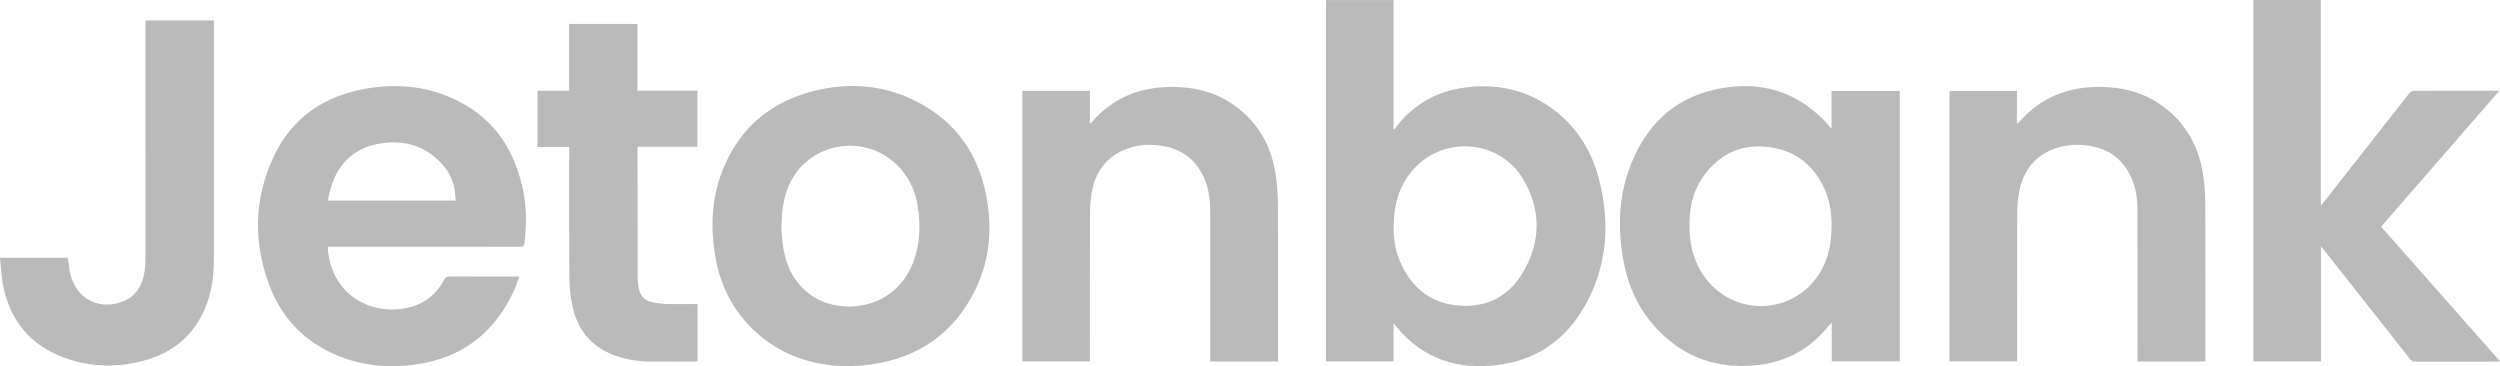 <svg xmlns="http://www.w3.org/2000/svg" id="Layer_1" data-name="Layer 1" viewBox="59.09 63.41 1181.82 173.18">
  <defs>
    <style>
      .cls-1 {
        fill: #bababa;
        stroke-width: 0px;
      }
    </style>
  </defs>
  <path class="cls-1" d="m717.85,216.21v18.04h-31.93V63.44h31.94v60.92c.18.11.36.22.54.32.1-.26.15-.57.31-.78,8.88-11.83,20.85-18.06,35.47-19.41,14.18-1.31,27.22,1.85,38.77,10.33,11.51,8.46,18.67,20.01,22.12,33.62,5.23,20.64,3.88,40.81-6.84,59.65-8.39,14.74-20.92,24.4-37.78,27.32-18.71,3.25-35.62-.52-49.06-15.01-1.11-1.2-2.12-2.5-3.54-4.19Zm.03-45.33c.02,4.76.58,10.13,2.64,15.18,5.24,12.83,14.43,20.87,28.6,21.85,13,.9,23.32-4.58,29.88-15.67,8.49-14.34,8.72-29.34.31-43.82-11.02-18.98-37.51-21.27-52.12-4.88-6.79,7.62-9.26,16.72-9.31,27.34Z"/>
  <path class="cls-1" d="m924.91,124.32v-17.89h32.25v127.8h-32.18v-18.37c-.58.64-.87.93-1.12,1.25-10.06,12.59-23.19,18.87-39.28,19.28-16.29.41-30.18-5.06-41.51-16.75-8.52-8.8-13.77-19.37-16.2-31.31-3.25-16.01-2.86-31.89,3.2-47.21,7.18-18.15,19.83-30.8,39.24-35.27,19.45-4.48,36.99-.53,51.51,13.88,1.36,1.35,2.56,2.85,4.1,4.59Zm.02,46.08c.04-5.61-.66-11.11-2.79-16.33-4.88-11.95-13.71-19.32-26.5-21.09-12.52-1.73-22.89,2.7-30.63,12.83-4.75,6.21-6.84,13.38-7.21,21.08-.5,10.49,1.4,20.32,8.15,28.79,13.27,16.65,38.25,16.55,51.29-.23,5.73-7.37,7.67-15.92,7.69-25.04Z"/>
  <path class="cls-1" d="m1124.31,63.41h31.88v97.18c.7-.81,1.06-1.2,1.39-1.62,13.47-17.15,26.93-34.31,40.43-51.44.46-.58,1.32-1.19,1.99-1.19,13.19-.07,26.38-.05,39.58-.05.21,0,.42.03.98.07-18.7,21.49-37.2,42.76-55.86,64.21,18.7,21.16,37.37,42.3,56.21,63.63-.64.07-1.05.16-1.47.16-12.91,0-25.82,0-38.72.03-1.03,0-1.63-.35-2.25-1.14-13.53-17.18-27.09-34.33-40.64-51.49-.4-.51-.83-1-1.57-1.88v54.36h-31.94V63.41Z"/>
  <path class="cls-1" d="m214.01,180.04c.63,14.73,9.93,26.1,23.55,28.94,5.48,1.14,10.98.98,16.36-.62,6.91-2.06,11.86-6.52,15.21-12.81.55-1.03,1.14-1.42,2.33-1.41,10.4.05,20.81.03,31.21.03h1.86c-.87,2.35-1.53,4.56-2.48,6.64-9.17,19.94-24.51,31.83-46.37,34.89-12.35,1.73-24.52.77-36.2-3.88-15.78-6.29-26.96-17.47-32.95-33.24-7.68-20.23-7.44-40.67,1.61-60.43,8.63-18.87,23.97-29.47,44.29-32.89,13.61-2.29,27-1.29,39.77,4.27,18.95,8.24,29.68,23.12,33.99,42.92,1.85,8.5,1.84,17.11.86,25.75-.18,1.62-.81,1.87-2.24,1.87-29.51-.03-59.02-.03-88.53-.03h-2.3Zm60.45-21.79c-.12-5.93-1.49-11.37-5.22-15.92-8.07-9.84-18.76-13.12-30.96-10.98-12.92,2.27-20.36,10.62-23.43,23.11-.3,1.23-.48,2.49-.72,3.79h60.34Z"/>
  <path class="cls-1" d="m460.37,236.59c-14.95-.18-28.68-3.97-40.54-13.31-12.82-10.1-20.17-23.45-22.74-39.43-2.12-13.2-1.6-26.32,3.17-38.91,8.19-21.61,24.18-34.46,46.53-39.22,16.28-3.46,32.13-1.57,46.96,6.4,17.47,9.38,27.68,24.21,31.47,43.39,3.03,15.33,1.95,30.46-4.99,44.7-10.04,20.6-26.72,32.27-49.35,35.51-3.48.5-7.01.59-10.51.87Zm-31.91-64.51c.2,1.91.39,5.55,1.01,9.11,1.49,8.48,5.14,15.75,12.17,21.15,13.72,10.53,40.92,8.34,49.54-15.99,2.89-8.15,3.04-16.57,1.79-25.04-1.11-7.56-4.11-14.19-9.59-19.67-15.73-15.76-42.57-10.85-51.39,9.45-2.67,6.15-3.41,12.66-3.54,21Z"/>
  <path class="cls-1" d="m1101.61,234.3h-32.04c0-.75,0-1.46,0-2.17,0-23.16,0-46.32-.02-69.48,0-5.61-.84-11.1-3.36-16.18-4.32-8.7-11.47-13.35-21.09-14.35-4.58-.48-9.11-.23-13.5,1.15-10.2,3.22-15.97,10.43-17.98,20.71-.65,3.32-.93,6.76-.94,10.14-.08,22.59-.04,45.18-.04,67.78v2.33h-31.97v-127.82h31.88v15.55c.58-.48.88-.67,1.11-.92,9.97-11.45,22.74-16.55,37.73-16.55,11.02,0,21.27,2.58,30.26,9.23,10.81,7.99,16.79,18.89,18.86,31.98.69,4.35,1.05,8.8,1.07,13.21.1,24.58.05,49.16.05,73.74v1.67Z"/>
  <path class="cls-1" d="m663.25,234.3h-32.07v-2.2c0-22.65-.01-45.3,0-67.95,0-5.37-.45-10.68-2.5-15.69-4.06-9.9-11.53-15.29-22.17-16.36-5.28-.53-10.47-.1-15.41,1.9-9.19,3.71-14.22,10.82-15.92,20.34-.63,3.49-.82,7.11-.84,10.66-.07,22.31-.04,44.62-.04,66.93v2.31h-31.91v-127.86h31.92v15.46c.38-.24.54-.3.64-.41,9.88-11.62,22.66-16.85,37.72-16.94,10.95-.07,21.19,2.42,30.18,8.93,10.94,7.92,17.1,18.79,19.19,31.95.79,4.96,1.13,10.04,1.15,15.07.12,23.95.05,47.91.05,71.86v2Z"/>
  <path class="cls-1" d="m59.09,185.25h32.05c.39,2.57.62,5.11,1.18,7.57,2.72,11.99,14.08,17.75,25.42,12.86,6.17-2.66,8.76-7.96,9.73-14.21.33-2.17.38-4.41.38-6.62.02-36.5.02-73,.02-109.49,0-.73,0-1.45,0-2.29h32.32v1.87c0,36.95,0,73.9,0,110.86,0,7.77-.91,15.41-3.87,22.67-5.22,12.84-14.69,21.15-27.88,25.02-12.69,3.73-25.56,3.69-38.08-.68-16.98-5.92-26.96-18.06-30.03-35.73-.67-3.83-.82-7.74-1.24-11.83Z"/>
  <path class="cls-1" d="m388.83,207.12v27.09c-.46.05-.89.14-1.32.14-7.11,0-14.22.06-21.32-.04-5.89-.08-11.66-.99-17.18-3.13-10.9-4.22-17.18-12.38-19.43-23.6-.93-4.64-1.32-9.45-1.36-14.19-.15-19.36-.06-38.72-.06-58.07v-2.4h-14.95v-26.63h14.92v-31.56h32.31v31.55h28.34v26.51h-28.3c0,.79,0,1.39,0,1.99,0,19.7-.02,39.4.03,59.1,0,2.19.26,4.42.75,6.56.67,2.91,2.55,4.98,5.53,5.66,2.31.52,4.69.91,7.05.99,4.93.15,9.87.04,14.99.04Z"/>
</svg>